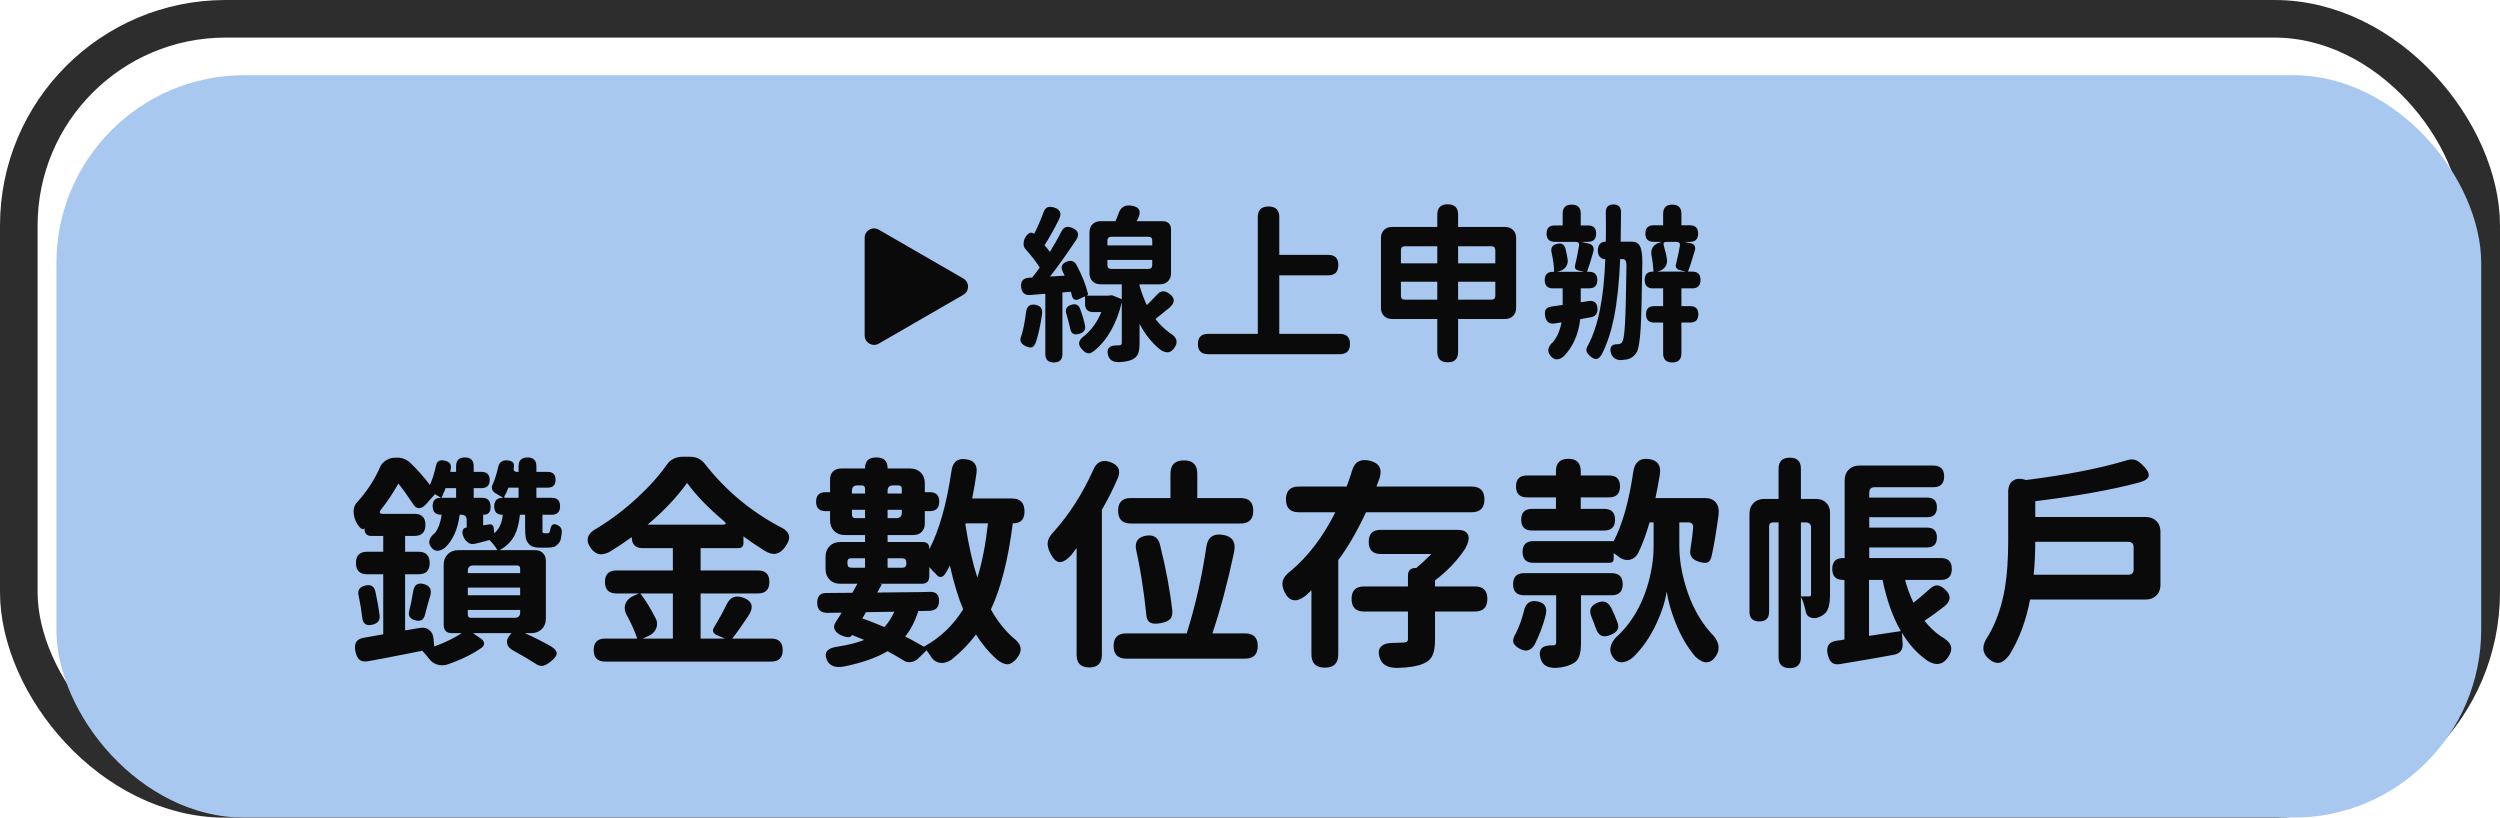 <svg width="266" height="87" viewBox="0 0 266 87" fill="none" xmlns="http://www.w3.org/2000/svg">
<rect x="2" y="2" width="262" height="83" rx="22" stroke="#2D2D2D" stroke-width="4"/>
<g filter="url(#filter0_i_359_5895)">
<rect x="4" y="4" width="258" height="79" rx="20" fill="#A8C8F0"/>
<path d="M100.5 25.634C101.167 26.019 101.167 26.981 100.5 27.366L91.5 32.562C90.833 32.947 90 32.466 90 31.696L90 21.304C90 20.534 90.833 20.053 91.5 20.438L100.5 25.634Z" fill="#0A0A0A"/>
<path d="M110.14 34.566C109.528 34.566 109.222 34.266 109.222 33.666V27.258L107.674 27.384C107.062 27.444 106.72 27.168 106.648 26.556C106.576 25.92 106.864 25.584 107.512 25.548L107.818 25.53C108.058 25.242 108.328 24.888 108.628 24.468C108.28 23.904 107.776 23.25 107.116 22.506C106.948 22.326 106.882 22.092 106.918 21.804C106.942 21.552 107.038 21.312 107.206 21.084C107.314 20.94 107.44 20.838 107.584 20.778C107.74 20.73 107.89 20.766 108.034 20.886C108.394 20.178 108.718 19.434 109.006 18.654C109.114 18.342 109.258 18.144 109.438 18.06C109.63 17.976 109.888 17.988 110.212 18.096C110.836 18.312 110.986 18.738 110.662 19.374C110.098 20.502 109.588 21.408 109.132 22.092C109.312 22.284 109.504 22.518 109.708 22.794C110.188 22.026 110.59 21.318 110.914 20.67C111.058 20.382 111.226 20.214 111.418 20.166C111.61 20.106 111.85 20.142 112.138 20.274C112.75 20.55 112.87 20.97 112.498 21.534C111.526 22.998 110.602 24.294 109.726 25.422L111.274 25.332C111.262 25.284 111.232 25.218 111.184 25.134C111.148 25.038 111.118 24.972 111.094 24.936C110.818 24.42 110.956 24.054 111.508 23.838C111.964 23.646 112.318 23.778 112.57 24.234C113.146 25.338 113.542 26.34 113.758 27.24C113.782 27.312 113.746 27.378 113.65 27.438L113.596 27.456H115.954L116.17 27.42C116.218 27.408 116.29 27.414 116.386 27.438L117.358 27.834V26.25H115.09C114.742 26.25 114.46 26.142 114.244 25.926C114.028 25.71 113.92 25.428 113.92 25.08V20.706C113.92 20.358 114.028 20.076 114.244 19.86C114.46 19.644 114.742 19.536 115.09 19.536H116.692C116.812 19.26 116.914 19.002 116.998 18.762C117.214 18.066 117.67 17.772 118.366 17.88C119.254 18 119.482 18.486 119.05 19.338C119.002 19.41 118.96 19.476 118.924 19.536H120.76H121.732C121.996 19.536 122.206 19.614 122.362 19.77C122.518 19.926 122.596 20.136 122.596 20.4V25.08C122.596 25.428 122.488 25.71 122.272 25.926C122.056 26.142 121.774 26.25 121.426 26.25H119.248V26.412C119.5 27.24 119.758 27.924 120.022 28.464C120.262 28.236 120.592 27.9 121.012 27.456C121.24 27.18 121.462 27.03 121.678 27.006C121.906 26.97 122.164 27.06 122.452 27.276C123.052 27.732 123.034 28.23 122.398 28.77C121.726 29.322 121.24 29.712 120.94 29.94C121.348 30.48 121.852 30.972 122.452 31.416C123.232 31.872 123.394 32.412 122.938 33.036C122.566 33.576 122.068 33.63 121.444 33.198C120.58 32.502 119.848 31.59 119.248 30.462V32.514C119.248 32.994 119.2 33.36 119.104 33.612C118.996 33.876 118.804 34.08 118.528 34.224C118.216 34.392 117.748 34.494 117.124 34.53C116.44 34.554 116.032 34.308 115.9 33.792C115.696 33.072 116.038 32.724 116.926 32.748C116.974 32.748 117.022 32.748 117.07 32.748C117.262 32.736 117.358 32.652 117.358 32.496V28.176C116.794 30.48 115.81 32.202 114.406 33.342C114.154 33.534 113.938 33.618 113.758 33.594C113.578 33.57 113.38 33.444 113.164 33.216C112.888 32.916 112.774 32.652 112.822 32.424C112.87 32.184 113.068 31.944 113.416 31.704C114.184 31.044 114.772 30.21 115.18 29.202H114.262C114.022 29.202 113.824 29.13 113.668 28.986C113.524 28.83 113.452 28.632 113.452 28.392V27.528L112.786 27.834C112.618 27.918 112.468 27.93 112.336 27.87C112.204 27.81 112.114 27.696 112.066 27.528C112.018 27.312 111.976 27.15 111.94 27.042L111.04 27.114V33.666C111.04 34.266 110.74 34.566 110.14 34.566ZM107.818 32.946C107.65 33.006 107.422 32.97 107.134 32.838C106.858 32.694 106.684 32.538 106.612 32.37C106.54 32.202 106.564 31.974 106.684 31.686C106.876 31.086 107.038 30.27 107.17 29.238C107.242 28.602 107.572 28.332 108.16 28.428C108.7 28.524 108.94 28.836 108.88 29.364C108.808 29.928 108.706 30.51 108.574 31.11C108.454 31.614 108.34 32.034 108.232 32.37C108.124 32.682 107.986 32.874 107.818 32.946ZM112.876 31.506C112.288 31.698 111.952 31.506 111.868 30.93C111.844 30.846 111.808 30.702 111.76 30.498C111.736 30.402 111.718 30.33 111.706 30.282C111.61 29.898 111.532 29.61 111.472 29.418C111.292 28.926 111.466 28.596 111.994 28.428C112.462 28.284 112.774 28.434 112.93 28.878C113.182 29.562 113.356 30.162 113.452 30.678C113.524 31.086 113.332 31.362 112.876 31.506ZM116.242 24.612H120.166C120.454 24.612 120.598 24.468 120.598 24.18V23.658H118.204H115.828V24.198C115.828 24.474 115.966 24.612 116.242 24.612ZM115.828 22.11H120.598V21.588C120.598 21.324 120.466 21.192 120.202 21.192H118.204H116.26C115.972 21.192 115.828 21.336 115.828 21.624V22.11ZM126.538 33.684C125.818 33.684 125.458 33.324 125.458 32.604C125.458 31.884 125.818 31.524 126.538 31.524H131.83V19.104C131.83 18.348 132.214 17.97 132.982 17.97C133.738 17.97 134.116 18.348 134.116 19.104V23.118H139.318C140.038 23.118 140.398 23.478 140.398 24.198C140.398 24.93 140.038 25.296 139.318 25.296H134.116V31.524H140.56C141.28 31.524 141.64 31.884 141.64 32.604C141.64 33.324 141.28 33.684 140.56 33.684H133.54H126.538ZM152.044 34.548C151.3 34.548 150.928 34.182 150.928 33.45V29.94H146.104C145.756 29.94 145.474 29.832 145.258 29.616C145.042 29.4 144.934 29.118 144.934 28.77V21.318C144.934 20.97 145.042 20.688 145.258 20.472C145.474 20.256 145.756 20.148 146.104 20.148H150.928V18.834C150.928 18.102 151.3 17.736 152.044 17.736C152.776 17.736 153.142 18.102 153.142 18.834V20.148H156.22H158.146C158.494 20.148 158.776 20.256 158.992 20.472C159.208 20.688 159.316 20.97 159.316 21.318V28.77C159.316 29.118 159.208 29.4 158.992 29.616C158.776 29.832 158.494 29.94 158.146 29.94H153.142V33.45C153.142 34.182 152.776 34.548 152.044 34.548ZM147.49 27.888H150.928V25.98H148.984H147.058V27.456C147.058 27.744 147.202 27.888 147.49 27.888ZM153.142 27.888H156.67C156.958 27.888 157.102 27.744 157.102 27.456V25.98H155.122H153.142V27.888ZM147.058 24.018H148.984H150.928V22.2H147.49C147.202 22.2 147.058 22.344 147.058 22.632V24.018ZM153.142 24.018H155.122H157.102V22.632C157.102 22.344 156.958 22.2 156.67 22.2H153.142V24.018ZM164.41 33.882C163.894 34.338 163.438 34.356 163.042 33.936C162.574 33.432 162.646 32.91 163.258 32.37C163.702 31.818 163.996 31.128 164.14 30.3C163.984 30.324 163.762 30.36 163.474 30.408C162.886 30.516 162.532 30.276 162.412 29.688C162.352 29.352 162.37 29.1 162.466 28.932C162.574 28.764 162.79 28.656 163.114 28.608C163.354 28.572 163.738 28.518 164.266 28.446V26.682H163.24C162.652 26.682 162.358 26.388 162.358 25.8C162.358 25.212 162.652 24.918 163.24 24.918H163.348C163.36 24.39 163.276 23.724 163.096 22.92C162.964 22.392 163.15 22.068 163.654 21.948C164.134 21.816 164.44 21.99 164.572 22.47C164.692 22.974 164.77 23.37 164.806 23.658C164.83 23.922 164.764 24.168 164.608 24.396C164.452 24.612 164.23 24.762 163.942 24.846L163.672 24.918H166.534L165.94 24.774C165.64 24.702 165.52 24.528 165.58 24.252C165.748 23.592 165.892 22.884 166.012 22.128C166.048 21.864 165.922 21.732 165.634 21.732H164.302H163.42C162.844 21.732 162.556 21.438 162.556 20.85C162.556 20.274 162.844 19.986 163.42 19.986H164.266V18.726C164.266 18.09 164.59 17.772 165.238 17.772C165.874 17.772 166.192 18.09 166.192 18.726V19.986H166.966C167.542 19.986 167.83 20.274 167.83 20.85C167.83 21.438 167.542 21.732 166.966 21.732H166.21L167.038 21.912C167.254 21.96 167.404 22.062 167.488 22.218C167.584 22.374 167.596 22.572 167.524 22.812C167.236 23.808 167.014 24.51 166.858 24.918H167.074C167.662 24.918 167.956 25.212 167.956 25.8C167.956 26.388 167.662 26.682 167.074 26.682H166.192V28.158C166.288 28.146 166.426 28.128 166.606 28.104C166.786 28.068 166.918 28.044 167.002 28.032C167.614 27.948 167.938 28.212 167.974 28.824C167.998 29.364 167.758 29.676 167.254 29.76C167.134 29.784 166.96 29.814 166.732 29.85C166.468 29.898 166.27 29.934 166.138 29.958C165.946 31.578 165.37 32.886 164.41 33.882ZM175.93 34.566C175.282 34.566 174.958 34.242 174.958 33.594V32.442V30.318H174.004C173.428 30.318 173.14 30.024 173.14 29.436C173.14 28.86 173.428 28.572 174.004 28.572H174.958V26.682H173.878C173.29 26.682 172.996 26.382 172.996 25.782C172.996 25.194 173.29 24.9 173.878 24.9H173.932C173.908 24.384 173.848 23.862 173.752 23.334C173.656 22.962 173.68 22.638 173.824 22.362C173.98 22.086 174.238 21.9 174.598 21.804L174.832 21.732H173.95C173.362 21.732 173.068 21.438 173.068 20.85C173.068 20.262 173.362 19.968 173.95 19.968H174.958V18.744C174.958 18.096 175.282 17.772 175.93 17.772C176.578 17.772 176.902 18.096 176.902 18.744V19.968H177.802C178.39 19.968 178.684 20.262 178.684 20.85C178.684 21.438 178.39 21.732 177.802 21.732H177.208L177.928 21.894C178.108 21.93 178.234 22.02 178.306 22.164C178.39 22.296 178.396 22.464 178.324 22.668C178.312 22.716 178.288 22.794 178.252 22.902C177.964 23.886 177.748 24.552 177.604 24.9H178.054C178.642 24.9 178.936 25.194 178.936 25.782C178.936 26.382 178.642 26.682 178.054 26.682H176.902V28.572H177.838C178.414 28.572 178.702 28.86 178.702 29.436C178.702 30.024 178.414 30.318 177.838 30.318H176.902V33.594C176.902 34.242 176.578 34.566 175.93 34.566ZM170.494 34.314C169.906 34.314 169.54 34.05 169.396 33.522C169.24 32.898 169.498 32.598 170.17 32.622C170.386 32.622 170.542 32.52 170.638 32.316C170.758 32.1 170.848 31.422 170.908 30.282C170.968 29.19 171.016 27.246 171.052 24.45C171.064 24.102 171.034 23.862 170.962 23.73C170.902 23.622 170.794 23.568 170.638 23.568H170.386C170.29 25.944 170.074 28.002 169.738 29.742C169.438 31.242 169.012 32.544 168.46 33.648C168.28 33.972 168.094 34.152 167.902 34.188C167.71 34.236 167.476 34.14 167.2 33.9C166.972 33.696 166.84 33.516 166.804 33.36C166.768 33.18 166.822 32.97 166.966 32.73C168.046 30.738 168.658 27.684 168.802 23.568H168.766C168.526 23.568 168.34 23.478 168.208 23.298C168.076 23.142 168.01 22.932 168.01 22.668C168.01 22.38 168.076 22.152 168.208 21.984C168.352 21.804 168.556 21.714 168.82 21.714H168.856C168.88 20.706 168.88 19.668 168.856 18.6C168.856 18.036 169.126 17.754 169.666 17.754C170.206 17.754 170.476 18.03 170.476 18.582C170.476 19.326 170.464 20.37 170.44 21.714H171.664C172.036 21.714 172.306 21.864 172.474 22.164C172.666 22.512 172.756 23.112 172.744 23.964C172.696 27.384 172.636 29.718 172.564 30.966C172.48 32.322 172.342 33.156 172.15 33.468C171.898 33.888 171.55 34.146 171.106 34.242C170.974 34.266 170.77 34.29 170.494 34.314ZM174.328 24.9H175.84H177.37L176.722 24.738C176.566 24.702 176.446 24.624 176.362 24.504C176.29 24.384 176.278 24.258 176.326 24.126C176.338 24.09 176.35 24.036 176.362 23.964C176.554 23.136 176.68 22.53 176.74 22.146C176.776 21.87 176.65 21.732 176.362 21.732H175.336C175.036 21.732 174.934 21.87 175.03 22.146C175.198 22.698 175.312 23.202 175.372 23.658C175.396 23.922 175.33 24.168 175.174 24.396C175.018 24.612 174.796 24.762 174.508 24.846L174.328 24.9Z" fill="#0A0A0A"/>
<path d="M55.744 66.848C55.488 66.88 55.216 66.792 54.928 66.584C54.368 66.216 53.624 65.776 52.696 65.264C52.248 65.04 52 64.76 51.952 64.424C51.904 64.088 52.048 63.752 52.384 63.416L52.432 63.368H48.328L49.168 63.944C49.376 64.088 49.488 64.256 49.504 64.448C49.52 64.624 49.44 64.776 49.264 64.904C48.304 65.592 47.08 66.192 45.592 66.704C45.224 66.816 44.864 66.816 44.512 66.704C44.176 66.608 43.896 66.408 43.672 66.104C43.448 65.816 43.2 65.528 42.928 65.24C42.56 65.32 42 65.432 41.248 65.576C39.392 65.944 38.048 66.2 37.216 66.344C36.816 66.424 36.504 66.384 36.28 66.224C36.072 66.064 35.92 65.776 35.824 65.36C35.728 64.912 35.752 64.568 35.896 64.328C36.04 64.072 36.328 63.912 36.76 63.848C37.176 63.768 37.848 63.648 38.776 63.488V57.104H37.072C36.272 57.104 35.872 56.704 35.872 55.904C35.872 55.104 36.272 54.704 37.072 54.704H38.776V53.024H37.528C37.032 53.024 36.784 52.776 36.784 52.28V52.208L36.76 52.232C36.648 52.344 36.496 52.312 36.304 52.136C35.952 51.752 35.736 51.304 35.656 50.792C35.56 50.232 35.672 49.784 35.992 49.448C37.032 48.296 37.848 47.048 38.44 45.704C38.552 45.416 38.76 45.176 39.064 44.984C39.368 44.792 39.704 44.696 40.072 44.696H40.288C40.8 44.696 41.248 44.872 41.632 45.224C42.416 45.976 43.12 46.768 43.744 47.6C44.016 46.976 44.224 46.32 44.368 45.632C44.464 45.088 44.776 44.88 45.304 45.008C45.848 45.12 46.064 45.432 45.952 45.944C45.952 45.992 45.936 46.08 45.904 46.208H46.528V45.608C46.528 44.984 46.84 44.672 47.464 44.672C48.088 44.672 48.4 44.984 48.4 45.608V46.208H49.24C49.816 46.208 50.104 46.496 50.104 47.072C50.104 47.648 49.816 47.936 49.24 47.936H48.4V48.968H49.312C49.904 48.968 50.2 49.296 50.2 49.952C50.2 50.496 49.952 50.768 49.456 50.768H49.408V51.896L50.032 51.8C50.336 51.752 50.504 51.888 50.536 52.208L50.584 52.736C51.112 52.304 51.416 51.648 51.496 50.768H51.448C50.872 50.768 50.584 50.472 50.584 49.88C50.584 49.272 50.88 48.968 51.472 48.968H51.544C51.416 48.888 51.16 48.736 50.776 48.512C50.568 48.4 50.432 48.256 50.368 48.08C50.304 47.904 50.32 47.728 50.416 47.552C50.656 47.008 50.856 46.376 51.016 45.656C51.08 45.384 51.216 45.192 51.424 45.08C51.632 44.968 51.88 44.944 52.168 45.008C52.584 45.088 52.752 45.32 52.672 45.704C52.672 45.72 52.672 45.736 52.672 45.752C52.608 46.056 52.728 46.208 53.032 46.208H53.176V45.608C53.176 44.984 53.496 44.672 54.136 44.672C54.76 44.672 55.072 44.984 55.072 45.608V46.208H56.272C56.832 46.208 57.112 46.488 57.112 47.048C57.112 47.608 56.832 47.888 56.272 47.888H55.072V48.968H56.704C57.296 48.968 57.592 49.264 57.592 49.856C57.592 50.464 57.296 50.768 56.704 50.768H55.72V52.136V52.64C55.768 52.704 55.832 52.736 55.912 52.736H56.176C56.288 52.736 56.36 52.728 56.392 52.712C56.44 52.696 56.488 52.6 56.536 52.424C56.616 51.8 56.896 51.624 57.376 51.896C57.696 52.056 57.824 52.352 57.76 52.784C57.712 53.2 57.656 53.464 57.592 53.576C57.48 53.8 57.296 53.992 57.04 54.152C56.8 54.232 56.528 54.272 56.224 54.272H55.384C54.888 54.272 54.52 54.144 54.28 53.888C54.12 53.712 54.008 53.504 53.944 53.264C53.896 53.024 53.872 52.632 53.872 52.088V50.768H53.32C53.224 51.68 53.032 52.416 52.744 52.976C52.392 53.632 51.864 54.152 51.16 54.536H53.608H54.928C55.28 54.536 55.56 54.64 55.768 54.848C55.976 55.056 56.08 55.336 56.08 55.688V61.808C56.08 62.272 55.936 62.648 55.648 62.936C55.36 63.224 54.984 63.368 54.52 63.368H53.848C54.776 63.784 55.696 64.248 56.608 64.76C57.056 65.032 57.264 65.304 57.232 65.576C57.2 65.816 56.968 66.104 56.536 66.44C56.216 66.68 55.952 66.816 55.744 66.848ZM44.2 64.784C45.288 64.4 46.264 63.928 47.128 63.368H46.096C45.504 63.368 45.208 63.072 45.208 62.48V56.096C45.208 55.632 45.352 55.256 45.64 54.968C45.928 54.68 46.304 54.536 46.768 54.536H48.064H50.92C50.712 54.168 50.432 53.808 50.08 53.456C49.904 53.504 49.64 53.576 49.288 53.672C48.936 53.752 48.672 53.816 48.496 53.864C48.208 53.928 47.952 53.864 47.728 53.672C47.504 53.496 47.344 53.248 47.248 52.928C47.184 52.736 47.184 52.56 47.248 52.4C47.312 52.24 47.432 52.152 47.608 52.136H47.656V51.344C47.656 50.96 47.464 50.768 47.08 50.768H46.912C46.704 52.32 46.184 53.488 45.352 54.272C44.76 54.704 44.288 54.712 43.936 54.296C43.488 53.784 43.608 53.248 44.296 52.688C44.648 52.224 44.88 51.584 44.992 50.768H44.92C44.328 50.768 44.032 50.456 44.032 49.832C44.032 49.256 44.312 48.968 44.872 48.968H44.92C44.728 48.84 44.512 48.712 44.272 48.584L43.336 49.64C43.08 49.928 42.824 50.072 42.568 50.072C42.312 50.056 42.104 49.904 41.944 49.616C41.32 48.672 40.8 47.952 40.384 47.456C39.84 48.432 39.232 49.344 38.56 50.192C38.304 50.512 38.368 50.672 38.752 50.672H42.088C42.872 50.672 43.264 51.064 43.264 51.848C43.264 52.632 42.872 53.024 42.088 53.024H41.104V54.704H42.52C43.32 54.704 43.72 55.104 43.72 55.904C43.72 56.704 43.32 57.104 42.52 57.104H41.104V63.08L42.64 62.816C43.056 62.736 43.4 62.808 43.672 63.032C43.944 63.24 44.096 63.552 44.128 63.968L44.2 64.784ZM37.672 62.456C36.984 62.632 36.608 62.384 36.544 61.712C36.528 61.568 36.496 61.352 36.448 61.064C36.432 60.904 36.416 60.776 36.4 60.68C36.384 60.536 36.344 60.32 36.28 60.032C36.232 59.744 36.192 59.528 36.16 59.384C36.016 58.808 36.248 58.448 36.856 58.304C37.432 58.16 37.792 58.36 37.936 58.904C38.144 59.848 38.296 60.72 38.392 61.52C38.44 62 38.2 62.312 37.672 62.456ZM43.192 61.496C43.048 61.976 42.712 62.144 42.184 62C41.624 61.856 41.408 61.528 41.536 61.016C41.68 60.472 41.824 59.76 41.968 58.88C42.08 58.224 42.448 57.976 43.072 58.136C43.712 58.296 43.952 58.696 43.792 59.336C43.712 59.576 43.608 59.936 43.48 60.416C43.384 60.8 43.288 61.16 43.192 61.496ZM48.112 61.736H50.56H52.768C53.152 61.736 53.344 61.544 53.344 61.16V60.896H47.776V61.4C47.776 61.624 47.888 61.736 48.112 61.736ZM47.776 59.336H53.344V58.52H50.56H47.776V59.336ZM47.776 56.984H50.56H53.344V56.504C53.344 56.28 53.232 56.168 53.008 56.168H48.352C47.968 56.168 47.776 56.36 47.776 56.744V56.984ZM44.968 48.968H46.528V47.936H45.4C45.368 48.096 45.296 48.28 45.184 48.488C45.168 48.536 45.136 48.616 45.088 48.728C45.04 48.824 45 48.904 44.968 48.968ZM51.808 48.968H53.176V47.888H52.096C52.08 47.952 52.04 48.048 51.976 48.176C51.928 48.304 51.888 48.4 51.856 48.464C51.84 48.496 51.808 48.552 51.76 48.632C51.728 48.696 51.704 48.744 51.688 48.776C51.608 48.904 51.648 48.968 51.808 48.968ZM62.392 66.392C61.576 66.392 61.168 65.984 61.168 65.168C61.168 64.352 61.576 63.944 62.392 63.944H65.8C65.56 63.224 65.224 62.456 64.792 61.64C64.488 61.16 64.4 60.72 64.528 60.32C64.656 59.904 64.96 59.592 65.44 59.384L65.992 59.144H63.592C62.776 59.144 62.368 58.736 62.368 57.92C62.368 57.104 62.776 56.696 63.592 56.696H69.592V54.32H66.328C65.992 54.32 65.72 54.224 65.512 54.032C65.32 53.824 65.224 53.552 65.224 53.216V53.144C64.328 53.784 63.56 54.296 62.92 54.68C62.488 54.92 62.112 55.016 61.792 54.968C61.456 54.92 61.152 54.712 60.88 54.344C60.24 53.48 60.464 52.76 61.552 52.184C63.056 51.272 64.488 50.184 65.848 48.92C67.128 47.736 68.192 46.536 69.04 45.32C69.184 45.128 69.392 44.96 69.664 44.816C69.952 44.672 70.248 44.6 70.552 44.6H71.44C72.096 44.6 72.624 44.864 73.024 45.392C75.184 48.144 77.8 50.344 80.872 51.992C81.48 52.264 81.832 52.576 81.928 52.928C82.04 53.264 81.904 53.696 81.52 54.224C81.216 54.624 80.896 54.856 80.56 54.92C80.24 54.984 79.856 54.888 79.408 54.632C78.56 54.104 77.792 53.584 77.104 53.072V53.768C77.104 54.136 76.92 54.32 76.552 54.32H72.544V56.696H78.64C79.456 56.696 79.864 57.104 79.864 57.92C79.864 58.736 79.456 59.144 78.64 59.144H72.544V63.944H75.136L74.296 63.584C74.088 63.504 73.952 63.384 73.888 63.224C73.84 63.064 73.872 62.904 73.984 62.744C74.528 61.832 74.96 61.04 75.28 60.368C75.488 59.936 75.736 59.664 76.024 59.552C76.312 59.424 76.672 59.44 77.104 59.6C78.08 59.968 78.24 60.632 77.584 61.592C76.88 62.648 76.32 63.432 75.904 63.944H80.056C80.872 63.944 81.28 64.352 81.28 65.168C81.28 65.984 80.872 66.392 80.056 66.392H71.224H62.392ZM66.376 63.944H69.592V61.544V59.144H66.136C66.712 59.896 67.272 60.816 67.816 61.904C67.96 62.24 67.952 62.576 67.792 62.912C67.648 63.248 67.376 63.504 66.976 63.68L66.376 63.944ZM66.904 51.824H71.176H74.896C75.28 51.824 75.312 51.688 74.992 51.416C73.376 50.056 72.08 48.712 71.104 47.384C70.032 48.888 68.632 50.368 66.904 51.824ZM87.784 66.92C86.888 67.08 86.296 66.864 86.008 66.272C85.608 65.424 86.016 64.928 87.232 64.784C88.32 64.608 89.224 64.376 89.944 64.088C89.8 64.024 89.584 63.936 89.296 63.824C89.008 63.696 88.792 63.608 88.648 63.56L88.624 63.608C88.528 63.784 88.336 63.84 88.048 63.776C87.552 63.664 87.184 63.472 86.944 63.2C86.688 62.896 86.68 62.56 86.92 62.192C87.032 62.032 87.2 61.768 87.424 61.4C87.472 61.304 87.512 61.232 87.544 61.184L86.032 61.208C85.328 61.208 84.968 60.864 84.952 60.176C84.936 59.456 85.248 59.096 85.888 59.096C87.104 59.096 88.04 59.088 88.696 59.072C88.824 58.848 89 58.528 89.224 58.112H87.4C86.936 58.112 86.56 57.968 86.272 57.68C85.984 57.392 85.84 57.016 85.84 56.552V55.232C85.84 54.768 85.984 54.392 86.272 54.104C86.56 53.816 86.936 53.672 87.4 53.672H90.04V52.928H87.88C87.416 52.928 87.04 52.784 86.752 52.496C86.464 52.208 86.32 51.832 86.32 51.368V50.384H85.84C85.168 50.384 84.832 50.048 84.832 49.376C84.832 48.704 85.168 48.368 85.84 48.368H86.32V47.024C86.32 46.656 86.424 46.368 86.632 46.16C86.856 45.952 87.144 45.848 87.496 45.848H90.04V45.8C90.04 45.048 90.44 44.672 91.24 44.672C92.04 44.672 92.44 45.048 92.44 45.8V45.848H94.84C95.304 45.848 95.68 45.992 95.968 46.28C96.256 46.568 96.4 46.944 96.4 47.408V48.368H96.928C97.6 48.368 97.936 48.704 97.936 49.376C97.936 50.048 97.6 50.384 96.928 50.384H96.4V51.728C96.4 52.08 96.288 52.368 96.064 52.592C95.856 52.816 95.568 52.928 95.2 52.928H92.44V53.672H96.184C96.648 53.672 96.88 53.904 96.88 54.368V54.44C97.936 52.408 98.72 49.64 99.232 46.136C99.36 45.16 99.872 44.736 100.768 44.864C101.648 44.976 102.024 45.48 101.896 46.376C101.8 47.08 101.648 47.968 101.44 49.04H104.224H105.688C106.568 49.04 107.008 49.504 107.008 50.432C107.008 51.264 106.608 51.68 105.808 51.68H105.76C105.28 55.504 104.504 58.56 103.432 60.848C104.104 62.048 104.88 63.04 105.76 63.824C106.24 64.176 106.512 64.528 106.576 64.88C106.656 65.232 106.52 65.632 106.168 66.08C105.848 66.464 105.52 66.664 105.184 66.68C104.88 66.68 104.52 66.52 104.104 66.2C103.224 65.416 102.472 64.52 101.848 63.512C101.112 64.488 100.248 65.376 99.256 66.176C98.808 66.48 98.376 66.592 97.96 66.512C97.544 66.432 97.216 66.176 96.976 65.744C96.912 65.664 96.832 65.552 96.736 65.408C96.672 65.312 96.624 65.24 96.592 65.192L95.704 66.056C95.48 66.28 95.216 66.408 94.912 66.44C94.624 66.488 94.368 66.432 94.144 66.272C93.6 65.936 93.032 65.608 92.44 65.288C91.24 65.992 89.688 66.536 87.784 66.92ZM96.304 64.808C98.048 63.848 99.44 62.52 100.48 60.824C99.952 59.56 99.48 58.008 99.064 56.168C99.032 56.216 98.992 56.296 98.944 56.408C98.784 56.712 98.656 56.928 98.56 57.056C98.432 57.264 98.28 57.376 98.104 57.392C97.944 57.408 97.8 57.336 97.672 57.176C97.592 57.08 97.456 56.944 97.264 56.768C97.088 56.576 96.96 56.432 96.88 56.336V57.296C96.88 57.84 96.608 58.112 96.064 58.112H94.24H91.6L91.792 58.16C91.808 58.16 91.816 58.168 91.816 58.184L91.336 59.048C92.296 59.032 93.776 59.016 95.776 59C96.272 58.984 96.648 58.976 96.904 58.976C97.608 58.944 97.944 59.28 97.912 59.984C97.896 60.624 97.56 60.96 96.904 60.992L95.704 61.016C95.368 62.088 94.904 62.992 94.312 63.728C94.424 63.792 94.584 63.872 94.792 63.968C95.496 64.352 96 64.632 96.304 64.808ZM92.104 62.72C92.52 62.256 92.872 61.712 93.16 61.088L90.136 61.136L89.752 61.808C90.104 61.92 90.496 62.064 90.928 62.24C91.296 62.384 91.688 62.544 92.104 62.72ZM101.992 57.464C102.248 56.648 102.472 55.744 102.664 54.752C102.84 53.84 102.992 52.816 103.12 51.68H100.768L100.72 51.824C101.056 54 101.48 55.88 101.992 57.464ZM88.6 56.408H90.04V55.4H89.104H88.552C88.296 55.4 88.168 55.528 88.168 55.784V55.976C88.168 56.264 88.312 56.408 88.6 56.408ZM92.44 56.408H93.424H94C94.288 56.408 94.432 56.264 94.432 55.976V55.832C94.432 55.544 94.288 55.4 94 55.4H92.44V56.408ZM89.008 51.128H90.04V50.24H89.344H88.648V50.768C88.648 51.008 88.768 51.128 89.008 51.128ZM92.44 51.128H93.376C93.76 51.128 93.952 50.936 93.952 50.552V50.24H93.184H92.44V51.128ZM88.648 48.512H89.344H90.04V48.008C90.04 47.768 89.92 47.648 89.68 47.648H89.224C88.84 47.648 88.648 47.84 88.648 48.224V48.512ZM92.44 48.512H93.184H93.952V48.008C93.952 47.768 93.832 47.648 93.592 47.648H93.016C92.632 47.648 92.44 47.84 92.44 48.224V48.512ZM113.896 67.016C113 67.016 112.552 66.568 112.552 65.672V54.32C112.488 54.4 112.392 54.52 112.264 54.68C112.152 54.84 112.064 54.96 112 55.04C111.52 55.568 111.096 55.824 110.728 55.808C110.376 55.776 110.048 55.456 109.744 54.848C109.52 54.4 109.432 54.008 109.48 53.672C109.528 53.336 109.728 52.984 110.08 52.616C111.744 50.776 113.152 48.584 114.304 46.04C114.656 45.16 115.256 44.864 116.104 45.152C117.016 45.472 117.288 46.056 116.92 46.904C116.456 47.992 115.896 49.104 115.24 50.24V58.64V65.672C115.24 66.568 114.792 67.016 113.896 67.016ZM117.832 66.08C116.936 66.08 116.488 65.632 116.488 64.736C116.488 63.84 116.936 63.392 117.832 63.392H124.264C125.176 60.512 125.872 57.448 126.352 54.2C126.496 53.176 127.08 52.744 128.104 52.904C129.128 53.064 129.528 53.68 129.304 54.752C128.632 57.936 127.864 60.816 127 63.392H130.48C131.376 63.392 131.824 63.84 131.824 64.736C131.824 65.632 131.376 66.08 130.48 66.08H124.144H117.832ZM121.576 62.288C121.032 62.4 120.632 62.384 120.376 62.24C120.104 62.08 119.96 61.736 119.944 61.208C119.832 60.12 119.704 59.12 119.56 58.208C119.4 57.072 119.176 55.84 118.888 54.512C118.712 53.664 119.056 53.16 119.92 53C120.736 52.856 121.24 53.184 121.432 53.984C122.072 56.576 122.504 58.896 122.728 60.944C122.76 61.36 122.688 61.664 122.512 61.856C122.336 62.048 122.024 62.192 121.576 62.288ZM118.312 51.704C117.416 51.704 116.968 51.248 116.968 50.336C116.968 49.44 117.416 48.992 118.312 48.992H122.536V46.4C122.536 45.456 123.016 44.984 123.976 44.984C124.92 44.984 125.392 45.456 125.392 46.4V48.992H130C130.896 48.992 131.344 49.44 131.344 50.336C131.344 51.248 130.896 51.704 130 51.704H124.144H118.312ZM146.752 67.064C145.664 67.096 145.008 66.72 144.784 65.936C144.48 64.864 145.056 64.352 146.512 64.4C146.656 64.4 146.84 64.392 147.064 64.376C147.192 64.376 147.272 64.376 147.304 64.376C147.496 64.36 147.624 64.328 147.688 64.28C147.768 64.232 147.808 64.128 147.808 63.968V61.064H143.128C142.248 61.064 141.808 60.616 141.808 59.72C141.808 58.84 142.248 58.4 143.128 58.4H147.808V57.248C147.808 56.704 148.08 56.432 148.624 56.432H148.696C149.144 56.064 149.68 55.568 150.304 54.944H144.904C144.056 54.944 143.632 54.512 143.632 53.648C143.632 52.8 144.056 52.376 144.904 52.376H148.144H153.064C153.672 52.376 154.048 52.552 154.192 52.904C154.352 53.24 154.256 53.728 153.904 54.368C153.072 55.632 152 56.76 150.688 57.752V58.4H154.936C155.816 58.4 156.256 58.84 156.256 59.72C156.256 60.616 155.816 61.064 154.936 61.064H150.688V64.04C150.688 64.792 150.6 65.352 150.424 65.72C150.232 66.136 149.888 66.44 149.392 66.632C148.784 66.888 147.904 67.032 146.752 67.064ZM138.976 67.04C138.016 67.04 137.536 66.568 137.536 65.624V58.808C137.392 58.952 137.176 59.152 136.888 59.408C135.912 60.144 135.176 60.008 134.68 59C134.456 58.536 134.392 58.136 134.488 57.8C134.584 57.448 134.848 57.112 135.28 56.792C137.168 55.224 138.768 53.128 140.08 50.504H136.192C135.28 50.504 134.824 50.048 134.824 49.136C134.824 48.224 135.28 47.768 136.192 47.768H141.28C141.504 47.192 141.696 46.632 141.856 46.088C142.112 45.16 142.728 44.8 143.704 45.008C144.744 45.248 145.104 45.872 144.784 46.88C144.752 46.976 144.696 47.128 144.616 47.336C144.552 47.528 144.496 47.672 144.448 47.768H154.576C155.488 47.768 155.944 48.224 155.944 49.136C155.944 50.048 155.488 50.504 154.576 50.504H149.632H143.344C142.384 52.552 141.4 54.248 140.392 55.592V65.624C140.392 66.568 139.92 67.04 138.976 67.04ZM163.6 67.064C162.672 67.096 162.112 66.768 161.92 66.08C161.632 65.104 162.056 64.632 163.192 64.664C163.224 64.664 163.248 64.664 163.264 64.664C163.472 64.664 163.576 64.56 163.576 64.352V59.336H160.168C159.384 59.336 158.992 58.944 158.992 58.16C158.992 57.376 159.384 56.984 160.168 56.984H164.824H169.48C170.264 56.984 170.656 57.376 170.656 58.16C170.656 58.944 170.264 59.336 169.48 59.336H166.216V64.424C166.216 65.048 166.152 65.52 166.024 65.84C165.896 66.208 165.64 66.48 165.256 66.656C164.808 66.88 164.256 67.016 163.6 67.064ZM180.568 65.816C179.992 66.664 179.272 66.688 178.408 65.888C177.56 64.912 176.848 63.696 176.272 62.24C175.808 61.088 175.496 59.984 175.336 58.928C175.176 59.984 174.824 61.096 174.28 62.264C173.624 63.704 172.792 64.92 171.784 65.912C171.368 66.264 170.968 66.448 170.584 66.464C170.168 66.48 169.832 66.28 169.576 65.864C169.32 65.464 169.272 65.048 169.432 64.616C169.576 64.216 169.856 63.848 170.272 63.512C171.616 62.184 172.608 60.504 173.248 58.472C173.712 56.984 173.944 55.528 173.944 54.104V51.584H173.512C173.176 52.784 172.776 53.864 172.312 54.824C172.088 55.24 171.768 55.488 171.352 55.568C170.936 55.632 170.528 55.496 170.128 55.16C170.032 55.08 169.888 54.976 169.696 54.848V55.448C169.696 55.736 169.552 55.88 169.264 55.88H161.152C160.384 55.88 160 55.496 160 54.728C160 53.96 160.384 53.576 161.152 53.576H164.848H169.696C170.624 51.816 171.32 49.352 171.784 46.184C171.848 45.704 172.016 45.344 172.288 45.104C172.576 44.864 172.952 44.776 173.416 44.84C174.344 44.952 174.744 45.488 174.616 46.448C174.424 47.6 174.264 48.448 174.136 48.992H179.416C179.928 48.992 180.312 49.152 180.568 49.472C180.824 49.776 180.92 50.216 180.856 50.792C180.6 52.664 180.352 54.128 180.112 55.184C180.032 55.552 179.88 55.776 179.656 55.856C179.448 55.92 179.144 55.888 178.744 55.76C178.04 55.536 177.744 55.12 177.856 54.512C177.872 54.432 177.888 54.312 177.904 54.152C178.032 53.304 178.112 52.656 178.144 52.208C178.192 51.792 178.024 51.584 177.64 51.584H176.68V54.104C176.68 55.448 176.904 56.864 177.352 58.352C177.944 60.336 178.832 61.992 180.016 63.32C180.416 63.688 180.68 64.088 180.808 64.52C180.92 64.984 180.84 65.416 180.568 65.816ZM161.296 64.568C160.912 65.224 160.392 65.384 159.736 65.048C159.336 64.84 159.096 64.608 159.016 64.352C158.952 64.096 159.04 63.776 159.28 63.392C159.632 62.704 159.92 61.912 160.144 61.016C160.32 60.184 160.792 59.84 161.56 59.984C162.344 60.128 162.648 60.592 162.472 61.376C162.344 61.936 162.16 62.528 161.92 63.152C161.744 63.616 161.536 64.088 161.296 64.568ZM169.408 63.536C168.592 63.904 168.056 63.672 167.8 62.84C167.784 62.792 167.752 62.72 167.704 62.624C167.672 62.512 167.648 62.432 167.632 62.384C167.536 62.144 167.44 61.904 167.344 61.664C167.024 60.944 167.232 60.432 167.968 60.128C168.592 59.856 169.072 60.024 169.408 60.632C169.648 61.096 169.88 61.632 170.104 62.24C170.216 62.56 170.208 62.824 170.08 63.032C169.968 63.224 169.744 63.392 169.408 63.536ZM161.008 52.448C160.24 52.448 159.856 52.064 159.856 51.296C159.856 50.528 160.24 50.144 161.008 50.144H163.552V48.92H160.456C159.688 48.92 159.304 48.528 159.304 47.744C159.304 46.976 159.688 46.592 160.456 46.592H163.552V46.136C163.552 45.256 163.992 44.816 164.872 44.816C165.752 44.816 166.192 45.256 166.192 46.136V46.592H169.216C169.984 46.592 170.368 46.976 170.368 47.744C170.368 48.528 169.984 48.92 169.216 48.92H166.192V50.144H168.688C169.456 50.144 169.84 50.528 169.84 51.296C169.84 52.064 169.456 52.448 168.688 52.448H164.848H161.008ZM205.216 66.008C204.688 66.744 203.984 66.848 203.104 66.32C201.984 65.536 201.072 64.536 200.368 63.32L200.44 64.472C200.488 65.144 200.168 65.544 199.48 65.672C198.216 65.912 196.368 66.232 193.936 66.632C193.888 66.648 193.856 66.656 193.84 66.656C193.44 66.72 193.136 66.672 192.928 66.512C192.72 66.352 192.568 66.064 192.472 65.648C192.264 64.768 192.6 64.272 193.48 64.16C193.576 64.144 193.704 64.128 193.864 64.112C194.04 64.08 194.168 64.056 194.248 64.04V57.704H194.104C193.336 57.704 192.952 57.312 192.952 56.528C192.952 55.76 193.336 55.376 194.104 55.376H194.272V47.096C194.272 46.632 194.416 46.256 194.704 45.968C194.992 45.68 195.368 45.536 195.832 45.536H199.552H203.704C204.472 45.536 204.856 45.92 204.856 46.688C204.856 47.456 204.472 47.84 203.704 47.84H197.464C197.08 47.84 196.888 48.032 196.888 48.416V48.944H203.056C203.744 48.944 204.088 49.288 204.088 49.976C204.088 50.68 203.744 51.032 203.056 51.032H196.888V52.136H203.032C203.736 52.136 204.088 52.488 204.088 53.192C204.088 53.896 203.736 54.248 203.032 54.248H196.888V55.376H204.52C205.288 55.376 205.672 55.76 205.672 56.528C205.672 57.312 205.288 57.704 204.52 57.704H200.704C200.912 58.52 201.208 59.328 201.592 60.128C202.056 59.776 202.616 59.304 203.272 58.712C203.56 58.424 203.848 58.28 204.136 58.28C204.392 58.296 204.672 58.448 204.976 58.736C205.6 59.312 205.592 59.888 204.952 60.464C204.04 61.168 203.312 61.696 202.768 62.048C203.248 62.672 203.816 63.216 204.472 63.68C205.064 64 205.424 64.336 205.552 64.688C205.696 65.072 205.584 65.512 205.216 66.008ZM188.44 67.088C187.64 67.088 187.24 66.696 187.24 65.912V59.336V51.584H186.664C186.376 51.584 186.232 51.728 186.232 52.016V61.088C186.232 61.776 185.888 62.12 185.2 62.12C184.496 62.12 184.144 61.776 184.144 61.088V50.648C184.144 50.184 184.288 49.808 184.576 49.52C184.864 49.232 185.24 49.088 185.704 49.088H187.24V45.872C187.24 45.088 187.64 44.696 188.44 44.696C189.224 44.696 189.616 45.088 189.616 45.872V49.088H191.248C191.696 49.088 192.048 49.224 192.304 49.496C192.576 49.752 192.712 50.104 192.712 50.552V59.288C192.712 60.344 192.512 61.024 192.112 61.328C191.856 61.536 191.56 61.68 191.224 61.76C190.568 61.808 190.2 61.56 190.12 61.016C189.976 60.36 189.808 59.856 189.616 59.504V65.912C189.616 66.696 189.224 67.088 188.44 67.088ZM196.864 63.656C197.36 63.592 198.112 63.48 199.12 63.32C199.616 63.24 199.992 63.184 200.248 63.152C199.4 61.68 198.752 59.864 198.304 57.704H196.864V60.68V63.656ZM189.616 59.456H190.528C190.64 59.456 190.696 59.376 190.696 59.216V52.16C190.696 51.776 190.504 51.584 190.12 51.584H189.616V55.52V59.456ZM210.76 66.512C210.408 66.592 210.024 66.456 209.608 66.104C208.856 65.464 208.84 64.64 209.56 63.632C210.408 62.192 211 60.48 211.336 58.496C211.56 57.12 211.672 55.464 211.672 53.528V48.344C211.672 47.8 211.832 47.408 212.152 47.168C212.472 46.928 212.888 46.88 213.4 47.024L213.592 47.072C217.912 46.528 221.496 45.824 224.344 44.96C224.664 44.864 224.944 44.856 225.184 44.936C225.392 45 225.632 45.16 225.904 45.416C226.416 45.896 226.656 46.288 226.624 46.592C226.592 46.912 226.256 47.16 225.616 47.336C222.672 48.12 218.984 48.784 214.552 49.328V51.008H221.2H226.312C226.776 51.008 227.152 51.152 227.44 51.44C227.728 51.728 227.872 52.104 227.872 52.568V58.232C227.872 58.696 227.728 59.072 227.44 59.36C227.152 59.648 226.776 59.792 226.312 59.792H214C213.568 62.064 212.832 64.032 211.792 65.696C211.424 66.176 211.08 66.448 210.76 66.512ZM214.384 57.152H219.688H224.44C224.824 57.152 225.016 56.96 225.016 56.576V54.224C225.016 53.84 224.824 53.648 224.44 53.648H214.552C214.552 54.8 214.496 55.968 214.384 57.152Z" fill="#0A0A0A"/>
</g>
<defs>
<filter id="filter0_i_359_5895" x="4" y="4" width="258" height="79" filterUnits="userSpaceOnUse" color-interpolation-filters="sRGB">
<feFlood flood-opacity="0" result="BackgroundImageFix"/>
<feBlend mode="normal" in="SourceGraphic" in2="BackgroundImageFix" result="shape"/>
<feColorMatrix in="SourceAlpha" type="matrix" values="0 0 0 0 0 0 0 0 0 0 0 0 0 0 0 0 0 0 127 0" result="hardAlpha"/>
<feOffset dx="2" dy="4"/>
<feComposite in2="hardAlpha" operator="arithmetic" k2="-1" k3="1"/>
<feColorMatrix type="matrix" values="0 0 0 0 1 0 0 0 0 1 0 0 0 0 1 0 0 0 1 0"/>
<feBlend mode="normal" in2="shape" result="effect1_innerShadow_359_5895"/>
</filter>
</defs>
</svg>
